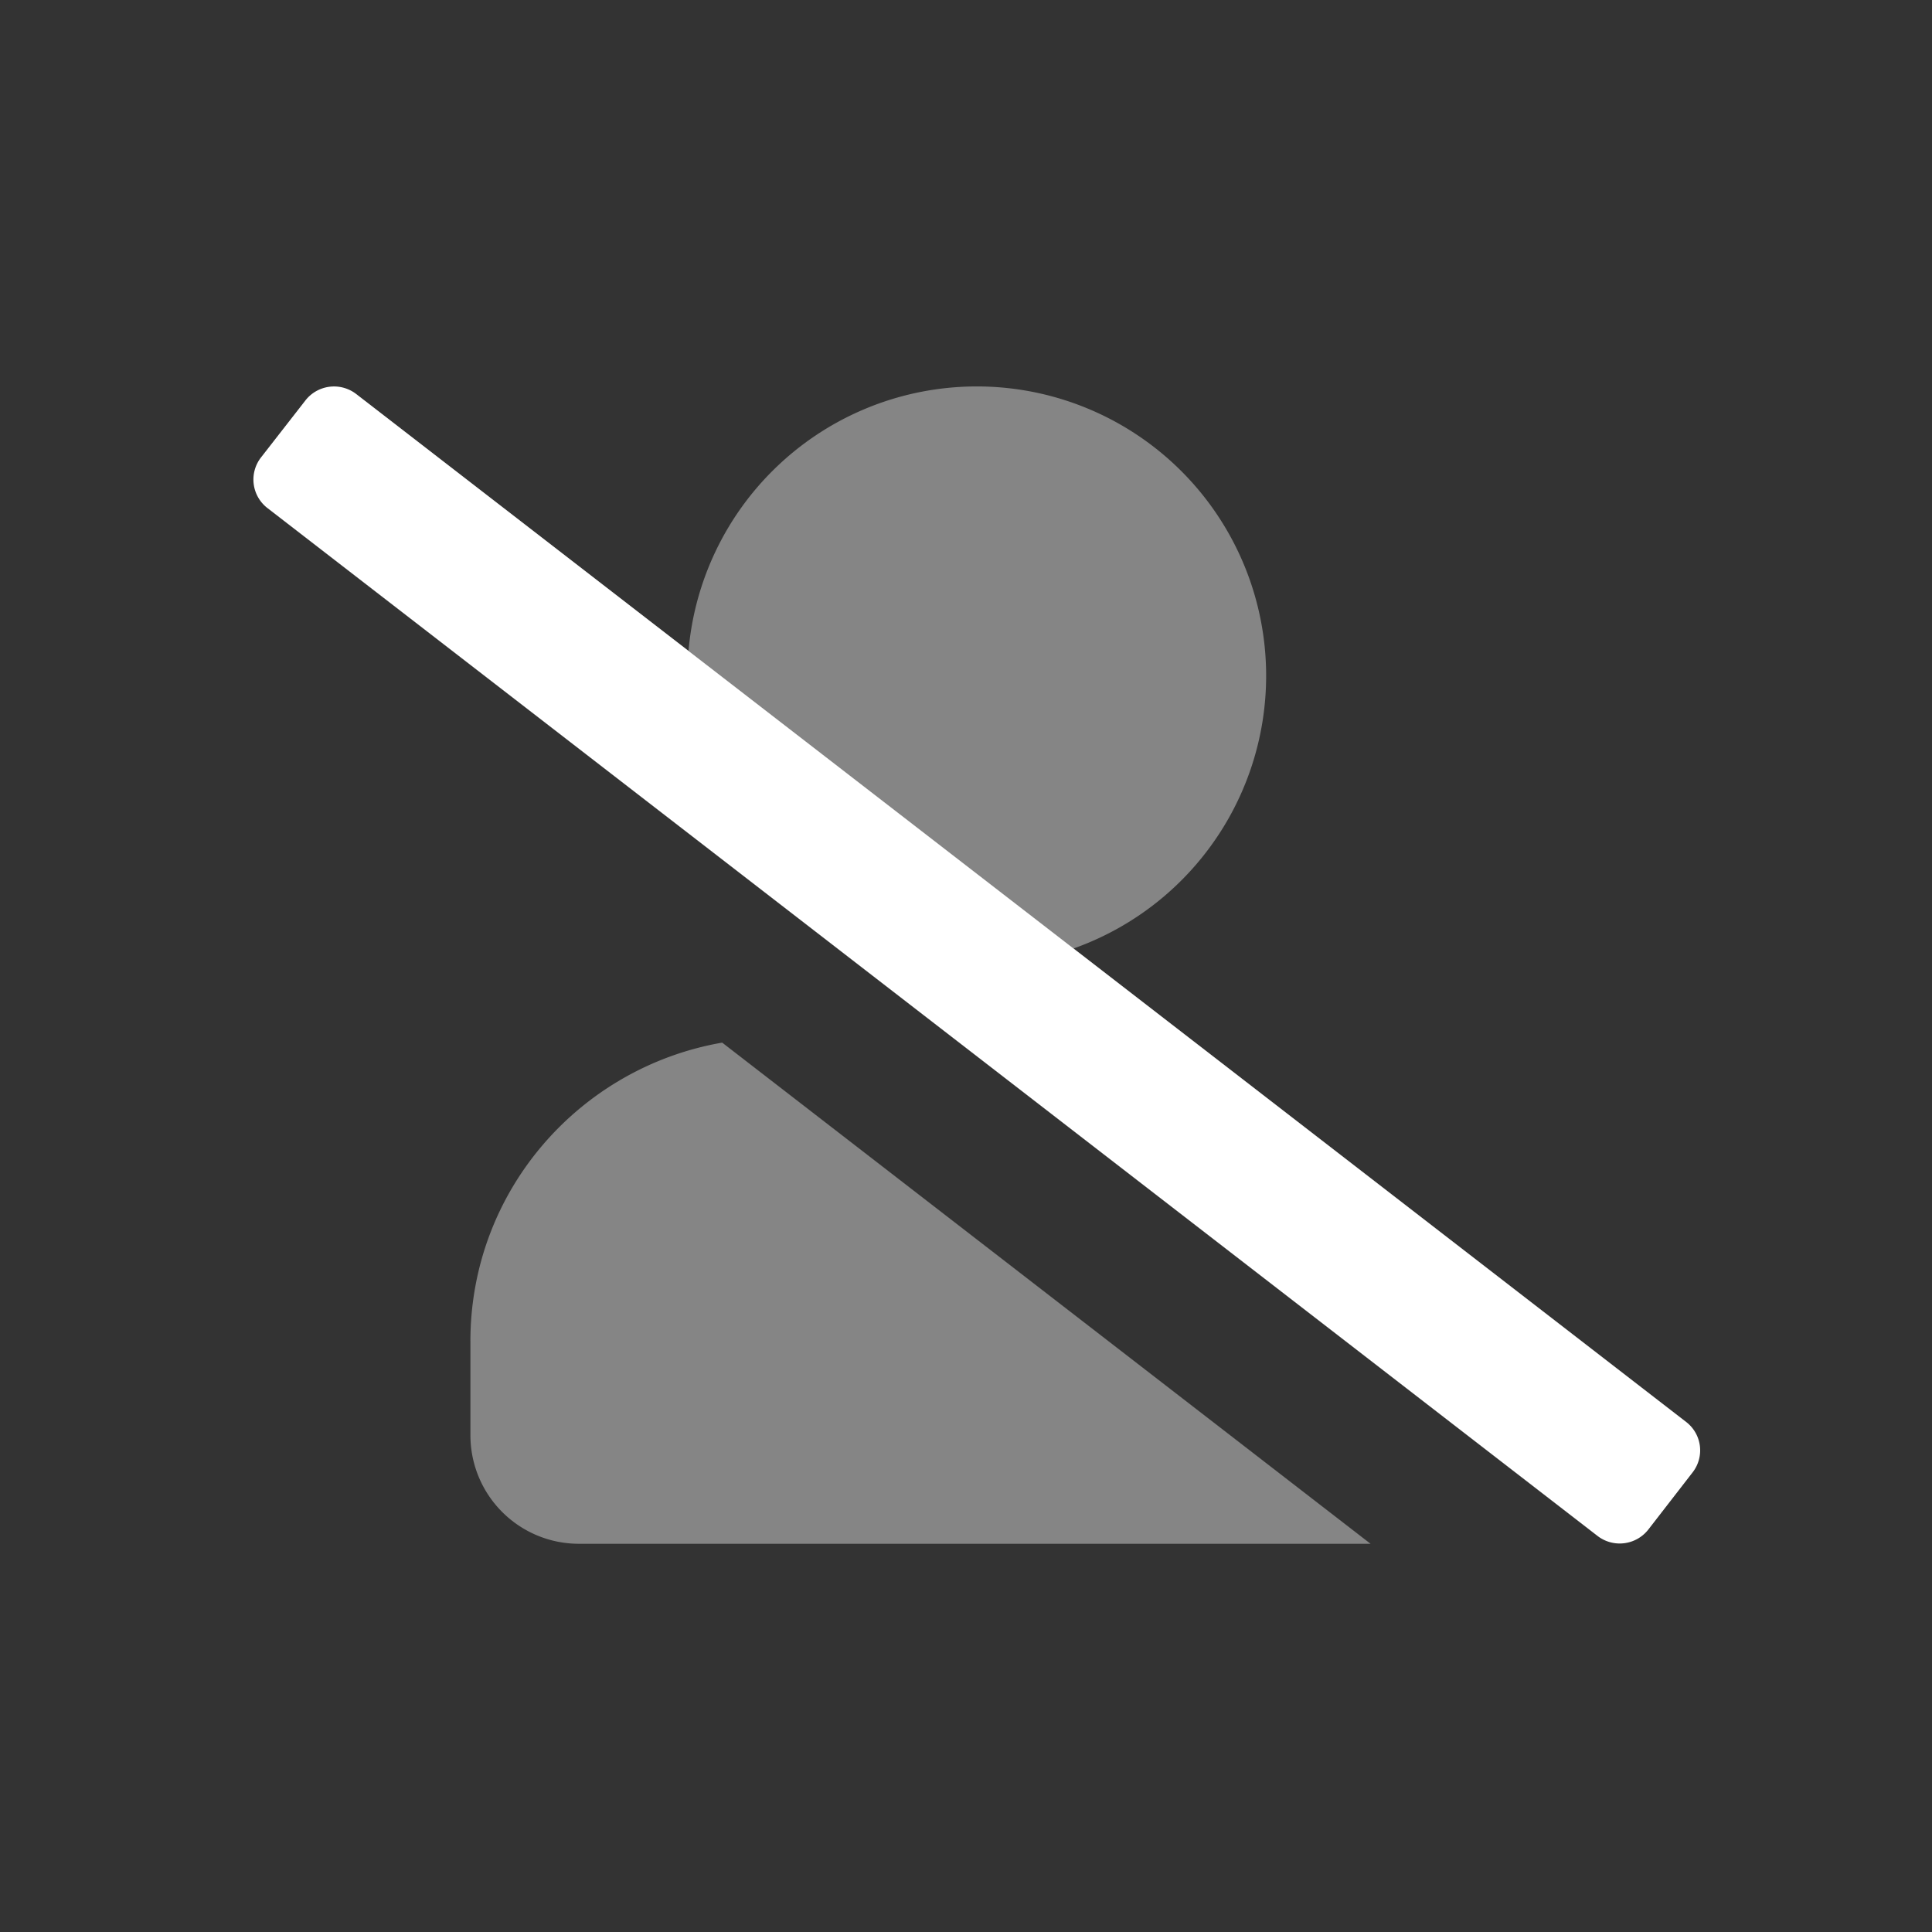 <svg width="100" height="100" xmlns="http://www.w3.org/2000/svg"><rect width="100%" height="100%" fill="#333333" stroke="none"/><g fill="#FFF" fill-rule="nonzero"><path d="M35.637 33.69a14.977 14.977 0 1 1 19.928 15.404L35.637 33.69ZM24.349 69.423v4.867a5.616 5.616 0 0 0 5.617 5.616H70.94l-33.56-25.94c-7.395 1.288-13.032 7.688-13.032 15.457Z" opacity=".4"/><path d="m87.61 76.209-2.293 2.96a1.88 1.88 0 0 1-2.633.328L13.84 26.295a1.864 1.864 0 0 1-.328-2.621l2.297-2.949a1.88 1.88 0 0 1 2.633-.327L87.275 73.6a1.855 1.855 0 0 1 .335 2.609Z"/></g></svg>
